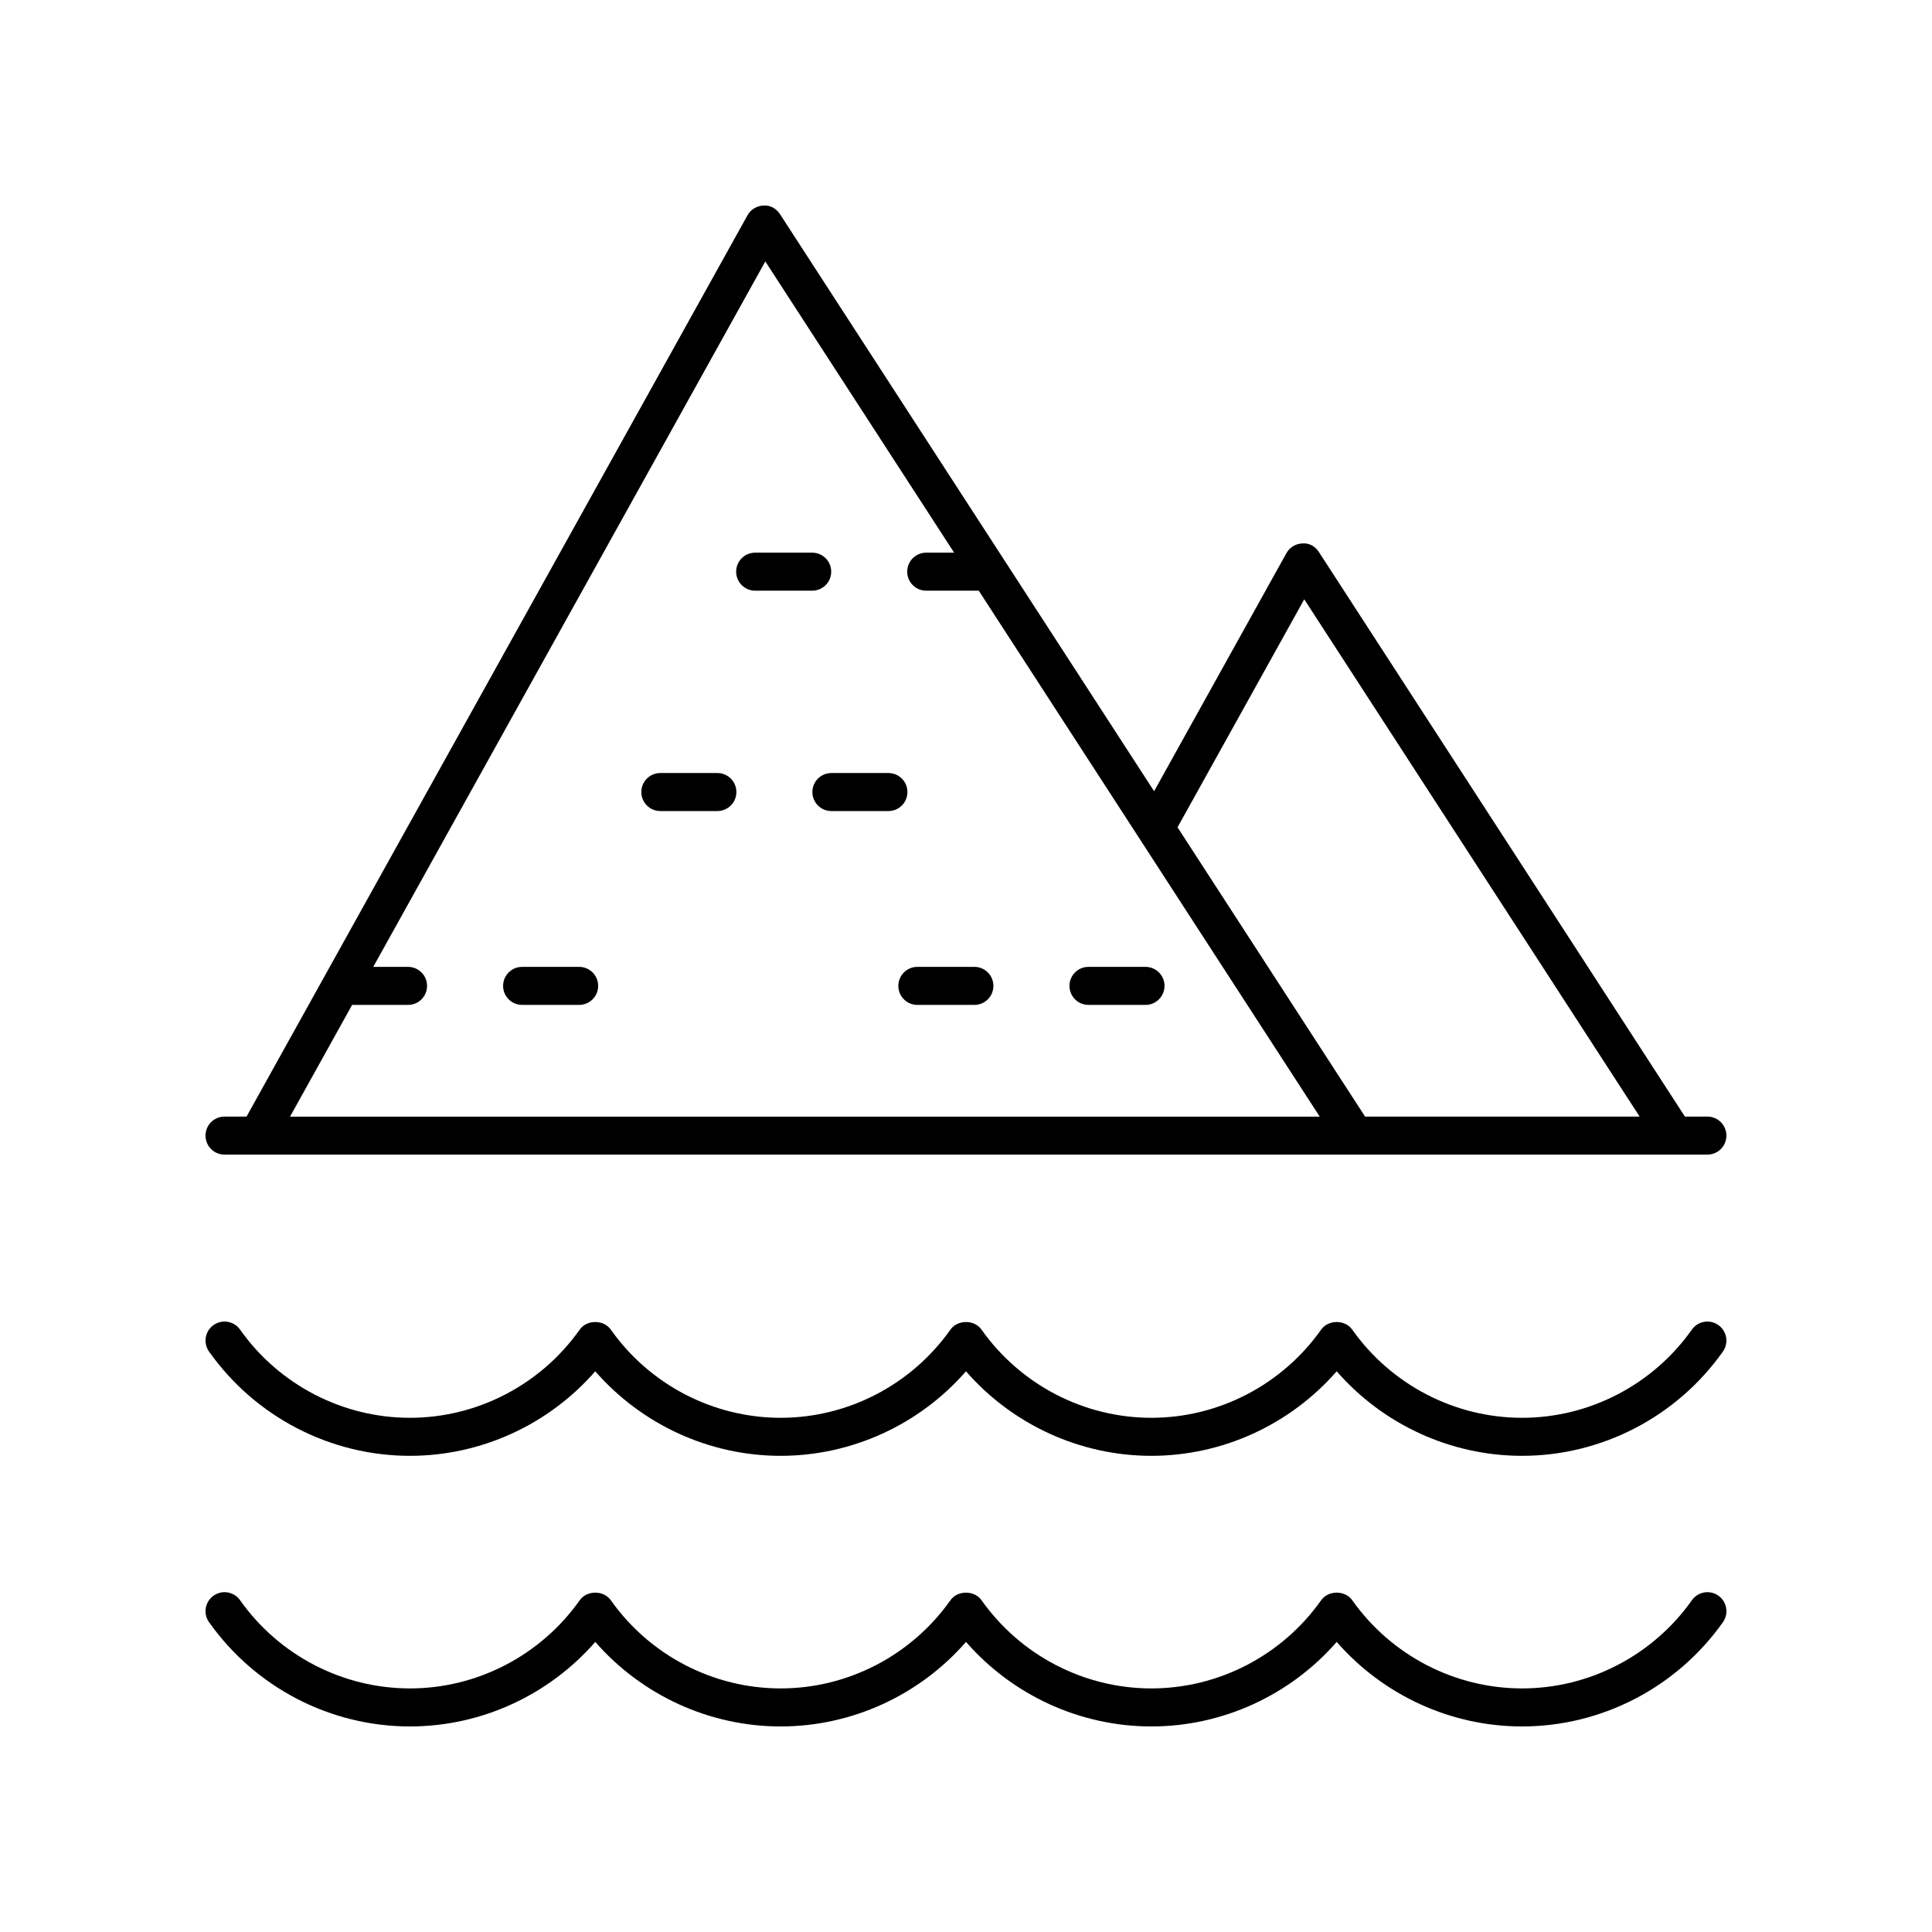 <?xml version="1.0" encoding="UTF-8"?>
<!-- Uploaded to: SVG Repo, www.svgrepo.com, Generator: SVG Repo Mixer Tools -->
<svg fill="#000000" width="800px" height="800px" version="1.1" viewBox="144 144 512 512" xmlns="http://www.w3.org/2000/svg">
 <g>
  <path d="m297.48 400.23h-15.113c-2.785 0-5.039 2.254-5.039 5.039 0 2.785 2.254 5.039 5.039 5.039h15.113c2.785 0 5.039-2.254 5.039-5.039 0-2.785-2.254-5.039-5.039-5.039z"/>
  <path d="m334.11 348.86h-15.113c-2.785 0-5.039 2.254-5.039 5.039 0 2.785 2.254 5.039 5.039 5.039h15.113c2.785 0 5.039-2.254 5.039-5.039 0-2.785-2.254-5.039-5.039-5.039z"/>
  <path d="m384.48 353.9c0-2.785-2.254-5.039-5.039-5.039h-15.113c-2.785 0-5.039 2.254-5.039 5.039 0 2.785 2.254 5.039 5.039 5.039h15.113c2.785 0 5.039-2.254 5.039-5.039z"/>
  <path d="m402.22 400.23h-15.113c-2.785 0-5.039 2.254-5.039 5.039 0 2.785 2.254 5.039 5.039 5.039h15.113c2.785 0 5.039-2.254 5.039-5.039 0-2.785-2.254-5.039-5.039-5.039z"/>
  <path d="m447.57 400.23h-15.113c-2.785 0-5.039 2.254-5.039 5.039 0 2.785 2.254 5.039 5.039 5.039h15.113c2.785 0 5.039-2.254 5.039-5.039-0.004-2.785-2.254-5.039-5.039-5.039z"/>
  <path d="m364.28 295.5c0-2.785-2.254-5.039-5.039-5.039h-15.113c-2.785 0-5.039 2.254-5.039 5.039s2.254 5.039 5.039 5.039h15.113c2.789-0.004 5.039-2.258 5.039-5.039z"/>
  <path d="m252.63 529.81c18.883 0 36.797-8.27 49.121-22.402 12.324 14.129 30.238 22.402 49.121 22.402s36.797-8.27 49.121-22.402c12.324 14.129 30.238 22.402 49.121 22.402 18.883 0 36.797-8.27 49.121-22.402 12.324 14.129 30.238 22.402 49.121 22.402 21.105 0 41.008-10.332 53.234-27.637 1.609-2.273 1.066-5.418-1.207-7.019-2.277-1.609-5.418-1.062-7.019 1.207-10.344 14.633-27.164 23.371-45.004 23.371-17.84 0-34.66-8.738-45.008-23.375-1.891-2.676-6.336-2.676-8.227 0-10.348 14.637-27.168 23.375-45.008 23.375s-34.66-8.738-45.008-23.375c-1.891-2.676-6.336-2.676-8.227 0-10.348 14.637-27.168 23.375-45.008 23.375s-34.66-8.738-45.008-23.375c-1.891-2.676-6.336-2.676-8.227 0-10.348 14.637-27.172 23.375-45.012 23.375-17.84 0-34.66-8.738-45.008-23.375-1.598-2.269-4.738-2.812-7.019-1.207-2.273 1.605-2.812 4.746-1.207 7.019 12.227 17.309 32.129 27.641 53.234 27.641z"/>
  <path d="m199.4 573.89c12.227 17.305 32.129 27.637 53.234 27.637 18.883 0 36.797-8.27 49.121-22.402 12.328 14.129 30.238 22.402 49.125 22.402 18.883 0 36.797-8.27 49.121-22.402 12.324 14.129 30.238 22.402 49.121 22.402 18.883 0 36.797-8.27 49.121-22.402 12.324 14.129 30.238 22.402 49.121 22.402 21.105 0 41.008-10.332 53.234-27.637 1.609-2.273 1.066-5.418-1.207-7.019-2.277-1.609-5.418-1.062-7.019 1.207-10.348 14.633-27.168 23.371-45.008 23.371-17.84 0-34.66-8.738-45.008-23.375-1.891-2.676-6.336-2.676-8.227 0-10.348 14.637-27.168 23.375-45.008 23.375s-34.66-8.738-45.008-23.375c-1.891-2.676-6.336-2.676-8.227 0-10.348 14.637-27.168 23.375-45.008 23.375s-34.66-8.738-45.008-23.375c-1.891-2.676-6.336-2.676-8.227 0-10.348 14.637-27.172 23.375-45.012 23.375-17.84 0-34.66-8.738-45.008-23.375-1.598-2.269-4.738-2.812-7.019-1.207-2.273 1.605-2.816 4.75-1.207 7.023z"/>
  <path d="m596.48 439.91h-5.957l-96.988-149.6c-0.965-1.48-2.481-2.457-4.398-2.293-1.766 0.059-3.371 1.039-4.231 2.59l-35.055 63.07-99.133-152.91c-0.961-1.484-2.562-2.434-4.398-2.293-1.766 0.059-3.371 1.039-4.231 2.59l-132.75 238.84h-5.836c-2.785 0-5.039 2.254-5.039 5.039s2.254 5.039 5.039 5.039h392.97c2.785 0 5.039-2.254 5.039-5.039s-2.254-5.039-5.039-5.039zm-106.84-137.09 88.883 137.09h-72.762l-49.703-76.664zm-252.32 107.49h14.816c2.785 0 5.039-2.254 5.039-5.039 0-2.785-2.254-5.039-5.039-5.039h-9.219l103.9-186.95 50.035 77.18h-7.394c-2.785 0-5.039 2.254-5.039 5.039s2.254 5.039 5.039 5.039h13.926l90.359 139.38-272.88-0.004z"/>
 </g>
</svg>